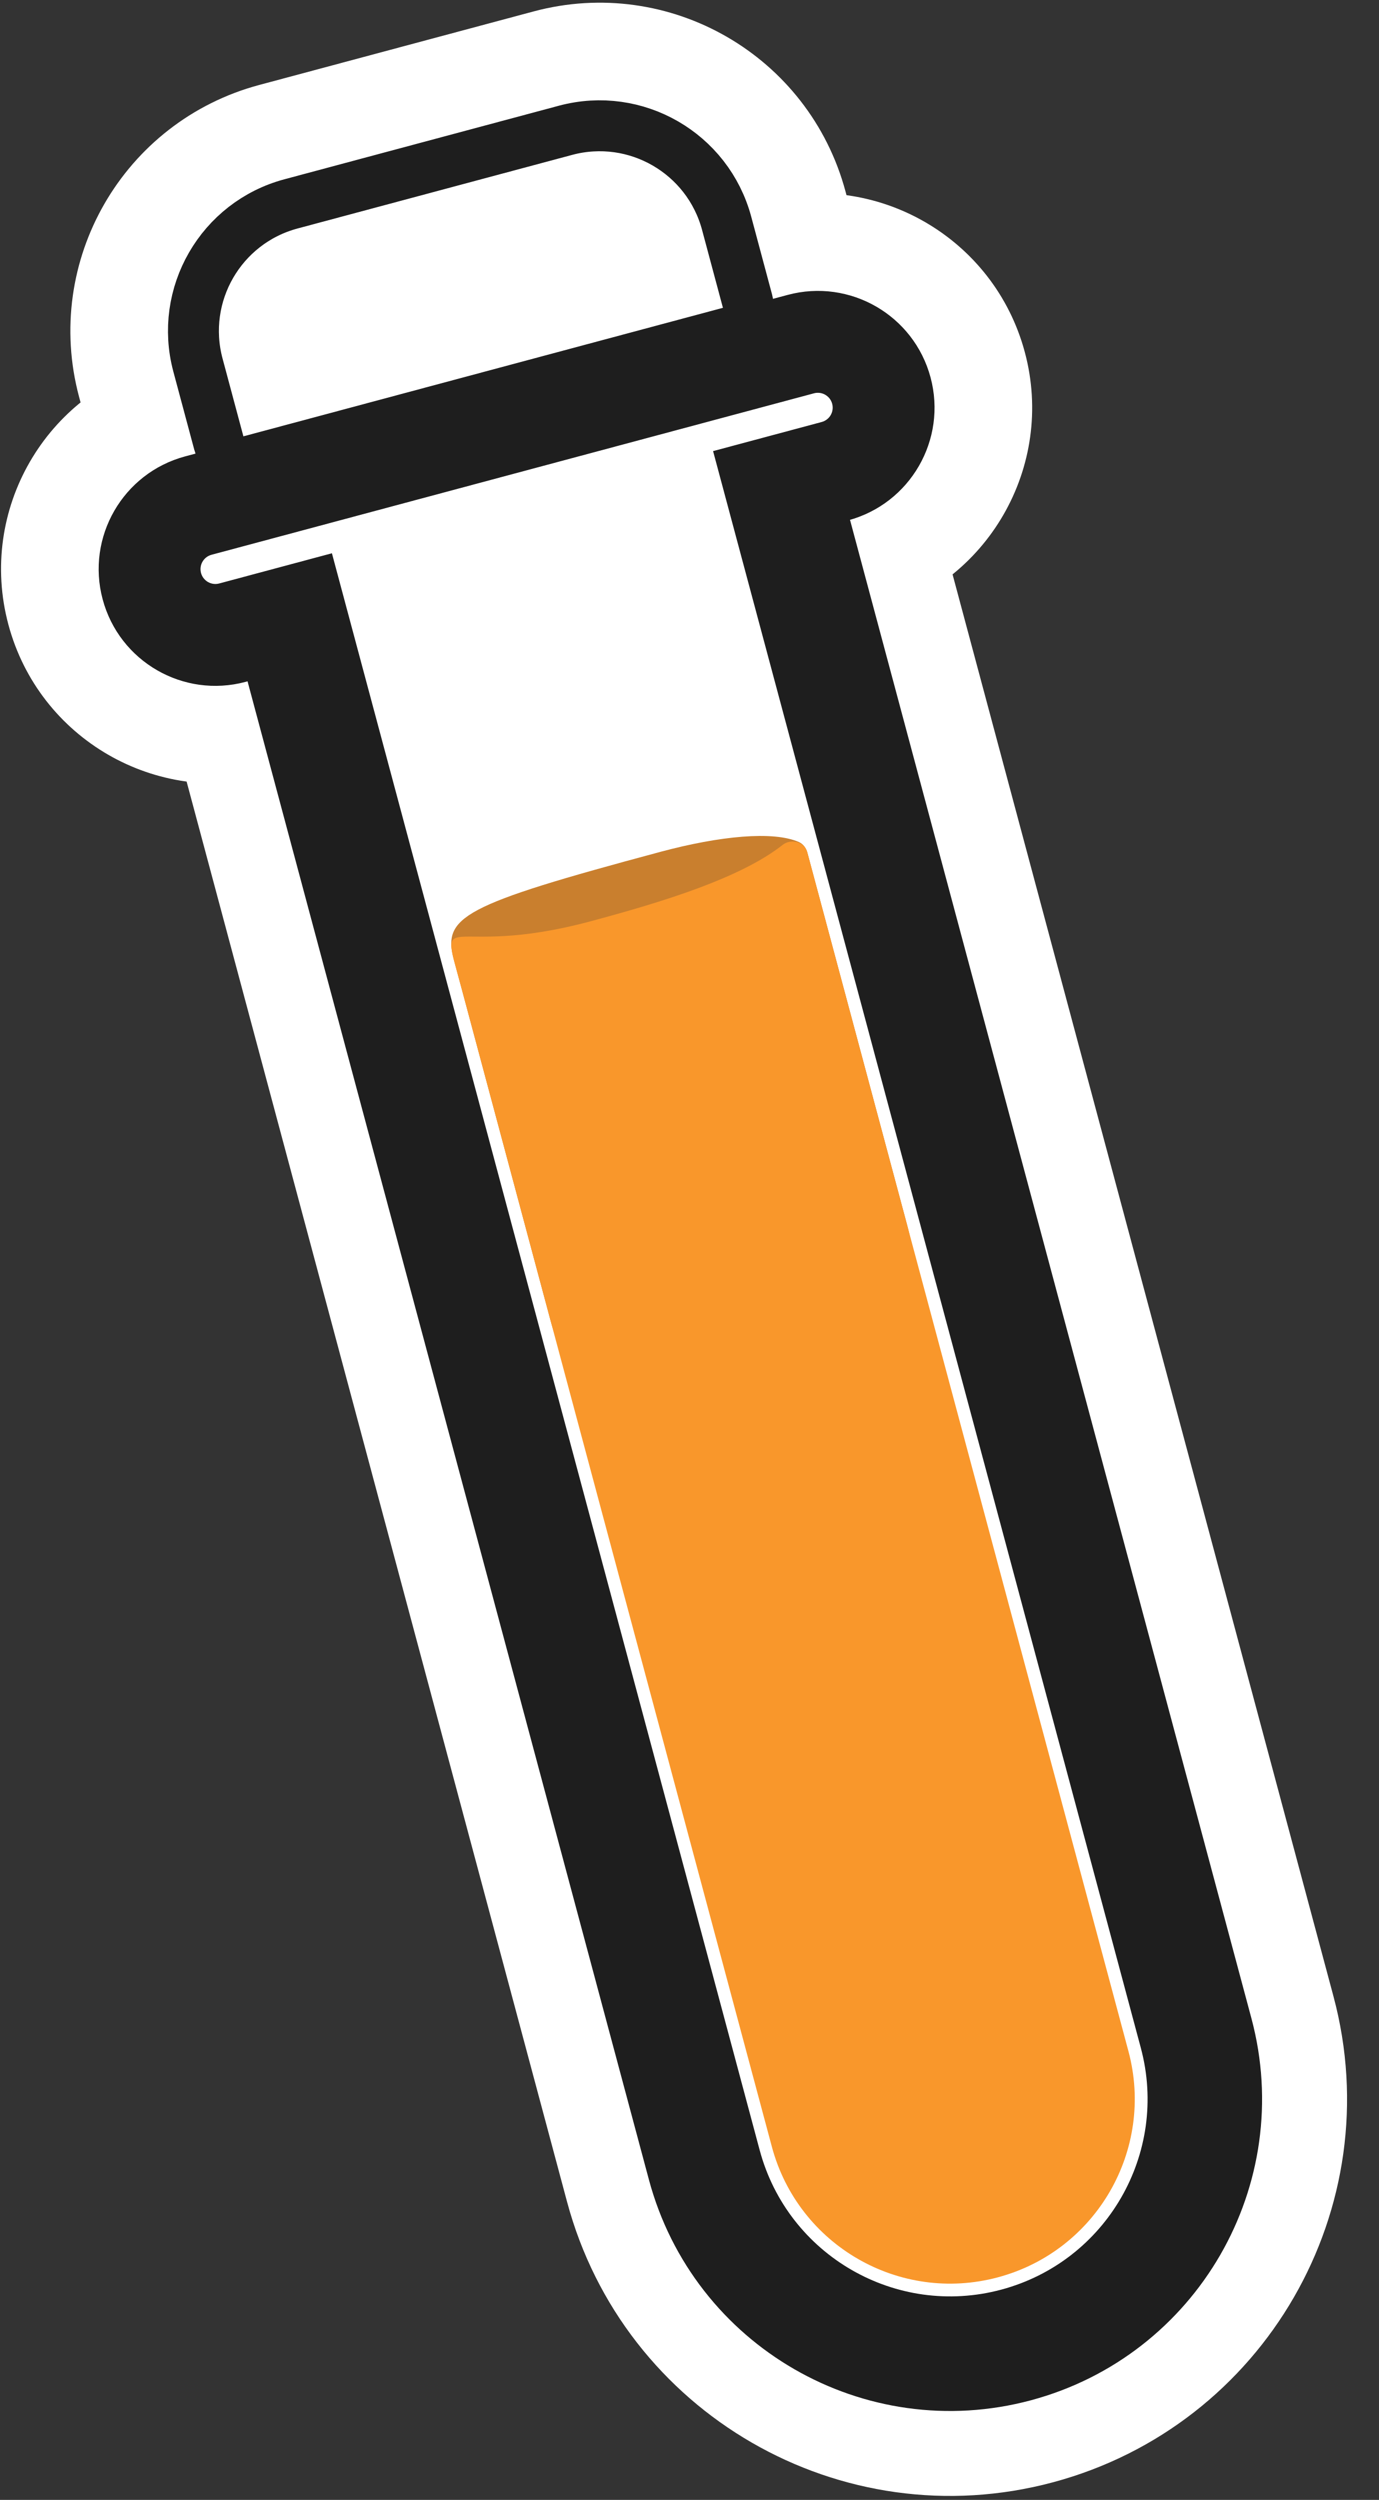 <svg xmlns="http://www.w3.org/2000/svg" width="325" height="589" viewBox="0 0 325 589" fill="none"><rect x="0" y="0" width="325" height="589" fill="#333333" stroke="none"/><mask id="path-1-outside-1_583_81" maskUnits="userSpaceOnUse" x="-11.093" y="34.197" width="378.535" height="582.889" fill="black"><rect fill="white" x="-11.093" y="34.197" width="378.535" height="582.889"></rect><path fill-rule="evenodd" clip-rule="evenodd" d="M207.72 92.035C205.504 83.766 197.005 78.859 188.736 81.075L46.745 119.121C38.477 121.337 33.569 129.836 35.785 138.105C38.001 146.373 46.5 151.28 54.769 149.065L69.741 145.053L167.445 509.689C175.807 540.897 207.884 559.417 239.092 551.055C270.3 542.693 288.82 510.615 280.458 479.408L182.754 114.771L196.76 111.018C205.028 108.803 209.936 100.304 207.72 92.035Z"></path></mask><path fill-rule="evenodd" clip-rule="evenodd" d="M207.72 92.035C205.504 83.766 197.005 78.859 188.736 81.075L46.745 119.121C38.477 121.337 33.569 129.836 35.785 138.105C38.001 146.373 46.5 151.28 54.769 149.065L69.741 145.053L167.445 509.689C175.807 540.897 207.884 559.417 239.092 551.055C270.3 542.693 288.82 510.615 280.458 479.408L182.754 114.771L196.76 111.018C205.028 108.803 209.936 100.304 207.72 92.035Z" fill="white"></path><path d="M188.736 81.075L179.678 47.267L188.736 81.075ZM46.745 119.121L37.687 85.314L46.745 119.121ZM35.785 138.105L69.593 129.046L35.785 138.105ZM54.769 149.065L63.827 182.872L54.769 149.065ZM69.741 145.053L103.548 135.994L94.489 102.187L60.682 111.246L69.741 145.053ZM167.445 509.689L201.252 500.631L167.445 509.689ZM280.458 479.408L314.265 470.349L280.458 479.408ZM182.754 114.771L173.695 80.964L139.888 90.022L148.947 123.83L182.754 114.771ZM196.76 111.018L205.818 144.826L196.76 111.018ZM197.795 114.882C187.392 117.669 176.7 111.496 173.913 101.094L241.527 82.976C234.309 56.036 206.618 40.049 179.678 47.267L197.795 114.882ZM55.804 152.929L197.795 114.882L179.678 47.267L37.687 85.314L55.804 152.929ZM69.593 129.046C72.38 139.449 66.207 150.141 55.804 152.929L37.687 85.314C10.747 92.532 -5.241 120.223 1.978 147.163L69.593 129.046ZM45.71 115.257C56.113 112.47 66.805 118.643 69.593 129.046L1.978 147.163C9.196 174.103 36.887 190.091 63.827 182.872L45.71 115.257ZM60.682 111.246L45.71 115.257L63.827 182.872L78.799 178.86L60.682 111.246ZM201.252 500.631L103.548 135.994L35.933 154.112L133.637 518.748L201.252 500.631ZM230.034 517.248C217.497 520.607 204.611 513.167 201.252 500.631L133.637 518.748C147.002 568.627 198.272 598.228 248.151 584.863L230.034 517.248ZM246.651 488.466C250.01 501.003 242.57 513.889 230.034 517.248L248.151 584.863C298.03 571.497 327.63 520.228 314.265 470.349L246.651 488.466ZM148.947 123.83L246.651 488.466L314.265 470.349L216.561 105.713L148.947 123.83ZM187.701 77.211L173.695 80.964L191.813 148.579L205.818 144.826L187.701 77.211ZM173.913 101.094C171.125 90.691 177.299 79.998 187.701 77.211L205.818 144.826C232.758 137.607 248.746 109.916 241.527 82.976L173.913 101.094Z" fill="white" mask="url(#path-1-outside-1_583_81)"></path><path d="M174.519 87.979C183.855 85.478 189.395 75.882 186.893 66.546L182.364 49.643C176.289 26.97 152.985 13.516 130.312 19.591L65.595 36.931C42.923 43.007 29.468 66.311 35.543 88.983L40.073 105.887C41.274 110.37 44.207 114.192 48.226 116.513C52.246 118.834 57.023 119.462 61.506 118.261L174.519 87.979Z" fill="white" stroke="white" stroke-width="35" stroke-linejoin="round"></path><path d="M67.52 136.838L60.275 138.779L62.217 146.023L160.18 511.626C169.614 546.835 205.804 567.729 241.013 558.295C276.221 548.861 297.116 512.671 287.682 477.462L189.719 111.859L187.778 104.615L180.533 106.556L67.52 136.838Z" fill="#D9D9D9" stroke="#1E1E1E" stroke-width="15"></path><mask id="path-5-outside-2_583_81" maskUnits="userSpaceOnUse" x="17.076" y="62.366" width="322.197" height="526.551" fill="black"><rect fill="white" x="17.076" y="62.366" width="322.197" height="526.551"></rect><path fill-rule="evenodd" clip-rule="evenodd" d="M207.72 92.035C205.504 83.766 197.005 78.859 188.736 81.075L46.745 119.121C38.477 121.337 33.569 129.836 35.785 138.105C38.001 146.373 46.5 151.28 54.769 149.065L69.741 145.053L167.445 509.689C175.807 540.897 207.884 559.417 239.092 551.055C270.3 542.693 288.82 510.615 280.458 479.408L182.754 114.771L196.76 111.018C205.028 108.803 209.936 100.304 207.72 92.035Z"></path></mask><path fill-rule="evenodd" clip-rule="evenodd" d="M207.72 92.035C205.504 83.766 197.005 78.859 188.736 81.075L46.745 119.121C38.477 121.337 33.569 129.836 35.785 138.105C38.001 146.373 46.5 151.28 54.769 149.065L69.741 145.053L167.445 509.689C175.807 540.897 207.884 559.417 239.092 551.055C270.3 542.693 288.82 510.615 280.458 479.408L182.754 114.771L196.76 111.018C205.028 108.803 209.936 100.304 207.72 92.035Z" fill="white"></path><path d="M188.736 81.075L185.631 69.484L188.736 81.075ZM46.745 119.121L43.639 107.53L46.745 119.121ZM35.785 138.105L47.376 134.999L35.785 138.105ZM54.769 149.065L57.874 160.656L54.769 149.065ZM69.741 145.053L81.332 141.947L78.226 130.356L66.635 133.462L69.741 145.053ZM167.445 509.689L179.036 506.584L167.445 509.689ZM280.458 479.408L292.049 476.302L280.458 479.408ZM182.754 114.771L179.648 103.18L168.057 106.286L171.163 117.877L182.754 114.771ZM196.76 111.018L199.866 122.61L196.76 111.018ZM191.842 92.666C193.709 92.165 195.629 93.274 196.129 95.141L219.311 88.929C215.38 74.259 200.301 65.553 185.631 69.484L191.842 92.666ZM49.851 130.712L191.842 92.666L185.631 69.484L43.639 107.53L49.851 130.712ZM47.376 134.999C46.876 133.132 47.984 131.213 49.851 130.712L43.639 107.53C28.969 111.461 20.263 126.54 24.194 141.21L47.376 134.999ZM51.663 137.474C49.796 137.974 47.877 136.866 47.376 134.999L24.194 141.21C28.125 155.881 43.204 164.587 57.874 160.656L51.663 137.474ZM66.635 133.462L51.663 137.474L57.874 160.656L72.847 156.644L66.635 133.462ZM179.036 506.584L81.332 141.947L58.15 148.159L155.854 512.795L179.036 506.584ZM235.986 539.464C211.18 546.111 185.683 531.39 179.036 506.584L155.854 512.795C165.931 550.405 204.589 572.724 242.198 562.646L235.986 539.464ZM268.867 482.513C275.514 507.32 260.793 532.817 235.986 539.464L242.198 562.646C279.807 552.569 302.127 513.911 292.049 476.302L268.867 482.513ZM171.163 117.877L268.867 482.513L292.049 476.302L194.345 111.665L171.163 117.877ZM193.654 99.427L179.648 103.18L185.86 126.362L199.866 122.61L193.654 99.427ZM196.129 95.141C196.629 97.008 195.521 98.927 193.654 99.427L199.866 122.61C214.536 118.679 223.242 103.599 219.311 88.929L196.129 95.141Z" fill="#1E1E1E" mask="url(#path-5-outside-2_583_81)"></path><path d="M171.931 78.32C175.132 77.463 177.031 74.172 176.173 70.972L171.256 52.619C166.825 36.082 149.826 26.268 133.289 30.699L68.572 48.04C52.034 52.471 42.22 69.469 46.651 86.007L51.569 104.359C51.981 105.896 52.986 107.207 54.365 108.003C55.743 108.798 57.38 109.014 58.917 108.602L171.931 78.32Z" fill="white" stroke="#1E1E1E" stroke-width="12" stroke-linejoin="round"></path><path d="M155.693 200.693C169.689 196.943 182.261 195.725 188.306 198.407C189.357 198.874 190.011 199.886 190.309 200.997L213.8 288.668C220.018 311.873 206.247 335.726 183.041 341.944C159.835 348.162 135.983 334.391 129.765 311.185L106.984 226.168C104.267 216.026 108.643 213.3 155.693 200.693Z" fill="#C97F2E"></path><path d="M139.086 217.093C104.45 226.374 103.156 211.887 109.053 233.895L181.911 505.803C188.129 529.009 211.982 542.781 235.188 536.563C258.394 530.345 272.165 506.492 265.947 483.286L190.221 200.672C189.585 198.299 186.384 197.544 184.454 199.064C174.537 206.873 156.35 212.467 139.086 217.093Z" fill="#F9972B"></path></svg>